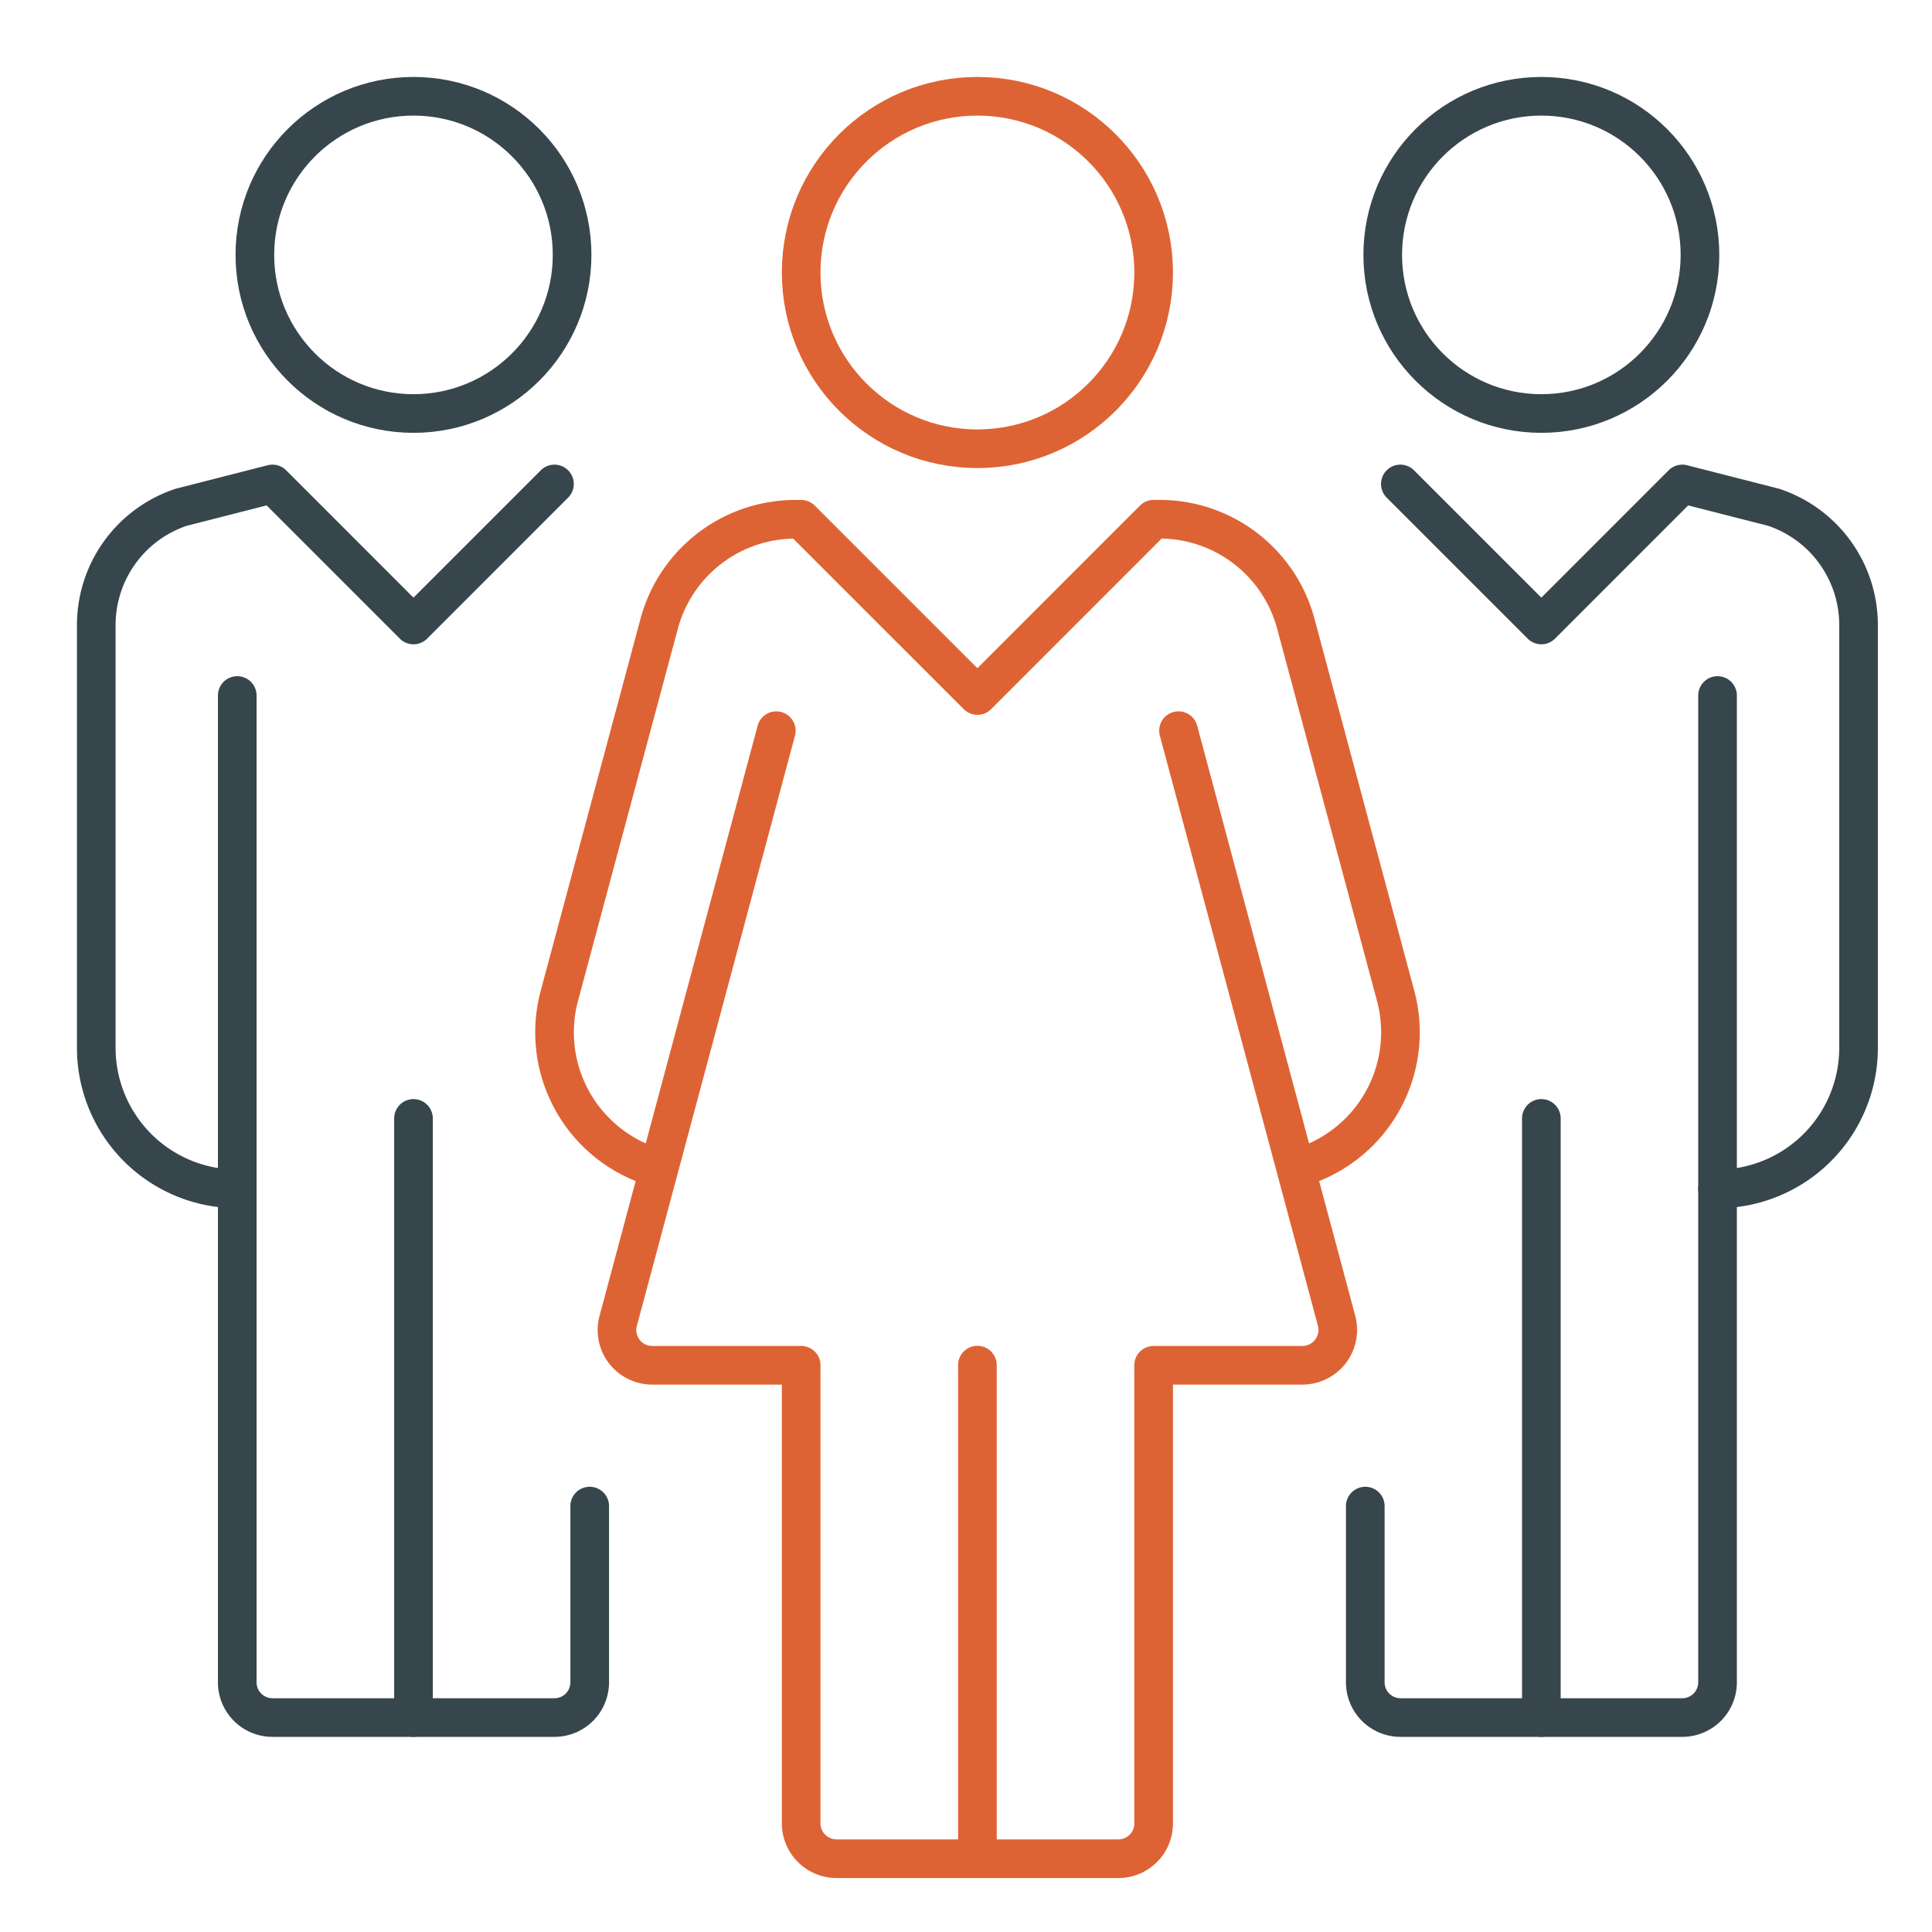 <?xml version="1.0" encoding="UTF-8"?> <svg xmlns="http://www.w3.org/2000/svg" id="Layer_1" data-name="Layer 1" viewBox="0 0 600 600"><defs><style>.cls-1,.cls-2,.cls-3,.cls-4{fill:none;stroke-linejoin:round;stroke-width:12px;}.cls-1,.cls-2{stroke:#de6334;}.cls-1,.cls-3{stroke-linecap:round;}.cls-3,.cls-4{stroke:#37464c;}</style></defs><circle class="cls-1" cx="303.54" cy="84.63" r="54.73"></circle><line class="cls-1" x1="303.54" y1="423.95" x2="303.54" y2="577.19"></line><path class="cls-2" d="M402.43,362.89a43.78,43.78,0,0,0,31-53.62l-31-115.57a43.78,43.78,0,0,0-42.29-32.45h-1.86L303.54,216l-54.73-54.73H247a43.79,43.79,0,0,0-42.29,32.45l-31,115.57a43.78,43.78,0,0,0,31,53.62"></path><path class="cls-1" d="M241.09,226.92,192,410.17A10.94,10.94,0,0,0,202.56,424h46.25V566.24a11,11,0,0,0,10.95,11h87.57a10.94,10.94,0,0,0,10.94-11V424h46.26a11,11,0,0,0,10.57-13.78L366,226.92"></path><path class="cls-3" d="M533.4,369.22a43.8,43.8,0,0,0,43.79-43.79V194.09a38.54,38.54,0,0,0-26.37-36.55l-28.36-7.24-43.78,43.79L434.89,150.3"></path><circle class="cls-4" cx="478.68" cy="79.16" r="49.26"></circle><path class="cls-3" d="M533.4,216V522.46a10.94,10.94,0,0,1-10.94,10.94H434.89A10.94,10.94,0,0,1,424,522.46V467.73"></path><line class="cls-3" x1="478.68" y1="347.33" x2="478.68" y2="533.4"></line><path class="cls-3" d="M172.19,150.3l-43.78,43.79L84.63,150.3l-28.36,7.24A38.54,38.54,0,0,0,29.9,194.09V325.43a43.79,43.79,0,0,0,43.78,43.79"></path><circle class="cls-4" cx="128.41" cy="79.16" r="49.26"></circle><path class="cls-3" d="M183.14,467.73v54.73a10.94,10.94,0,0,1-10.95,10.94H84.63a10.94,10.94,0,0,1-10.95-10.94V216"></path><line class="cls-3" x1="128.41" y1="347.33" x2="128.41" y2="533.4"></line></svg> 